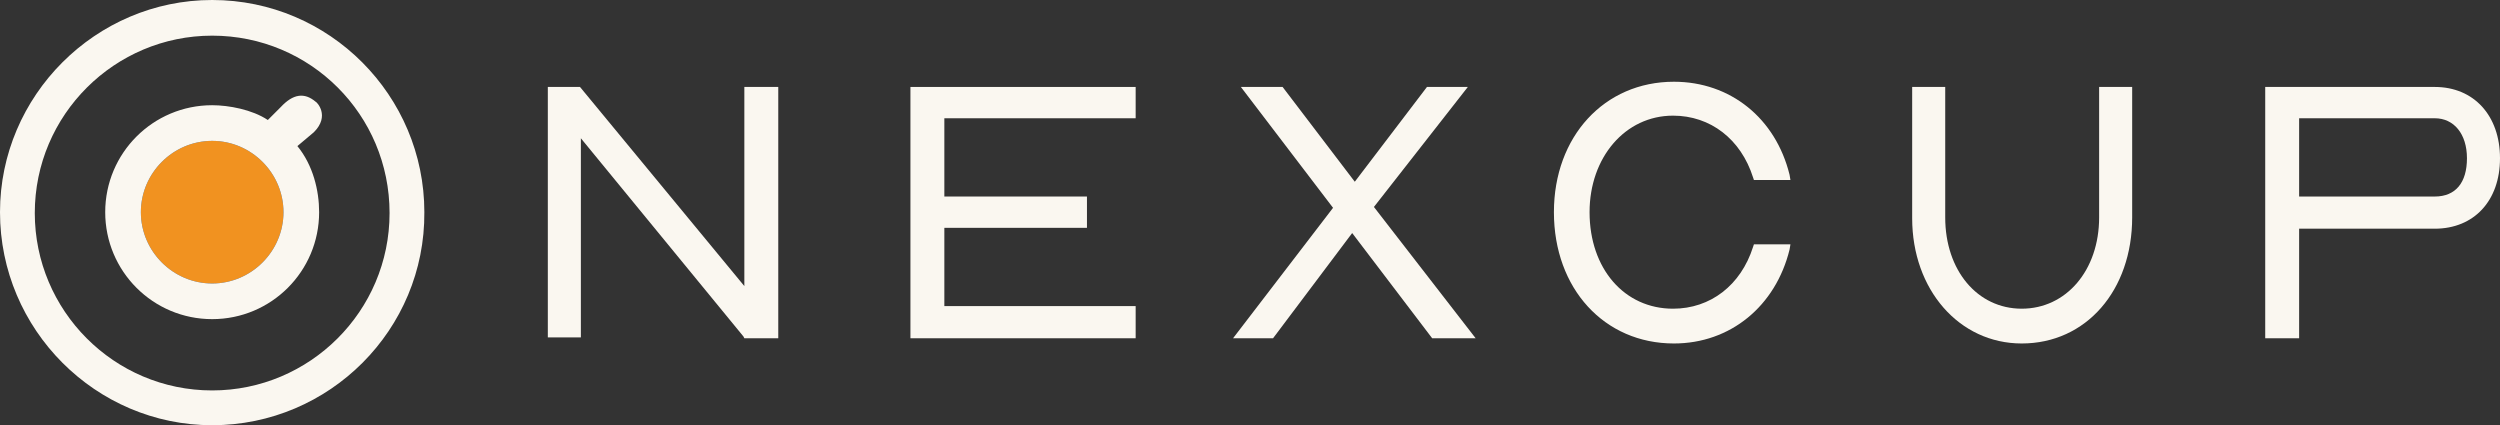 <?xml version="1.0" encoding="utf-8"?>
<!-- Generator: Adobe Illustrator 24.0.1, SVG Export Plug-In . SVG Version: 6.00 Build 0)  -->
<svg version="1.1" id="Layer_1" xmlns="http://www.w3.org/2000/svg" xmlns:xlink="http://www.w3.org/1999/xlink" x="0px" y="0px"
	 viewBox="0 0 287.5 48.9" style="enable-background:new 0 0 287.5 48.9;" xml:space="preserve">
<rect x="0" y="0" width="287.5" height="48.9" fill="#333333" stroke="none"/>
<style type="text/css">
	.st0{fill:#F19220;}
	.st1{fill:#FAF7F0;}
</style>
<g>
	<g>
		<g>
			<path class="st0" d="M24.4,16.2c-4.5,0-8.2,3.7-8.2,8.2c0,4.5,3.7,8.2,8.2,8.2c4.5,0,8.2-3.7,8.2-8.2
				C32.6,19.9,28.9,16.2,24.4,16.2z"/>
		</g>
		<g>
			<g>
				<g>
					<g>
						<g>
							<path class="st1" d="M24.4,48.9C11,48.9,0,37.9,0,24.4C0,11,11,0,24.4,0c13.5,0,24.4,11,24.4,24.4
								C48.9,37.9,37.9,48.9,24.4,48.9z M24.4,4.1c-11.2,0-20.4,9.1-20.4,20.4c0,11.2,9.1,20.4,20.4,20.4c11.2,0,20.4-9.1,20.4-20.4
								C44.8,13.2,35.7,4.1,24.4,4.1z"/>
						</g>
					</g>
				</g>
				<g>
					<path class="st1" d="M36.1,15.2l-1.9,1.6c1.8,2.2,2.5,5.1,2.5,7.6c0,6.8-5.5,12.3-12.3,12.3c-6.8,0-12.3-5.5-12.3-12.3
						c0-6.8,5.5-12.3,12.3-12.3c1.9,0,4.6,0.5,6.4,1.7l1.5-1.5c1.4-1.5,2.7-1.7,4-0.6C36.4,11.7,38,13.3,36.1,15.2z M24.4,16.2
						c-4.5,0-8.2,3.7-8.2,8.2c0,4.5,3.7,8.2,8.2,8.2c4.5,0,8.2-3.7,8.2-8.2C32.6,19.9,28.9,16.2,24.4,16.2z"/>
				</g>
			</g>
			<g>
				<g>
					<g>
						<path class="st1" d="M89.4,38.9h-3.8l-0.1-0.2L66.8,15.9v22.9H63V10h3.7l18.9,22.9V10h3.9V38.9z"/>
					</g>
					<g>
						<path class="st1" d="M130.6,38.9h-25.9V10h25.9v3.6h-22v9H125v3.6h-16.4v9h22V38.9z"/>
					</g>
					<g>
						<path class="st1" d="M169.7,38.9h-5l-9.2-12.1l-9.1,12.1h-4.6l11.5-15L142.7,10h4.8l8.3,10.9l8.3-10.9h4.7l-10.8,13.8
							L169.7,38.9z"/>
					</g>
					<g>
						<path class="st1" d="M192.5,39.5c-8,0-13.8-6.3-13.8-15.1c0-8.7,5.8-15,13.8-15c6.5,0,11.7,4.2,13.3,10.7l0.1,0.6h-4.2
							l-0.1-0.3c-1.4-4.4-4.9-7.1-9.2-7.1c-5.5,0-9.6,4.8-9.6,11.1c0,6.5,4,11.1,9.6,11.1c4.3,0,7.8-2.7,9.2-7.1l0.1-0.3h4.2
							l-0.1,0.6C204.2,35.2,199,39.5,192.5,39.5z"/>
					</g>
					<g>
						<path class="st1" d="M232.5,39.5c-7.2,0-12.6-6.2-12.6-14.4V10h3.8V25c0,6.1,3.7,10.5,8.8,10.5c5.1,0,8.9-4.4,8.9-10.5V10h3.8
							V25C245.2,33.4,239.9,39.5,232.5,39.5z"/>
					</g>
					<g>
						<path class="st1" d="M264.3,38.9h-3.8V10H280c4.5,0,7.5,3.3,7.5,8.2c0,4.9-3,8.1-7.5,8.1h-15.6V38.9z M264.3,22.6H280
							c2.4,0,3.7-1.6,3.7-4.4c0-2.8-1.5-4.6-3.7-4.6h-15.6V22.6z"/>
					</g>
				</g>
			</g>
		</g>
	</g>
</g>
</svg>
